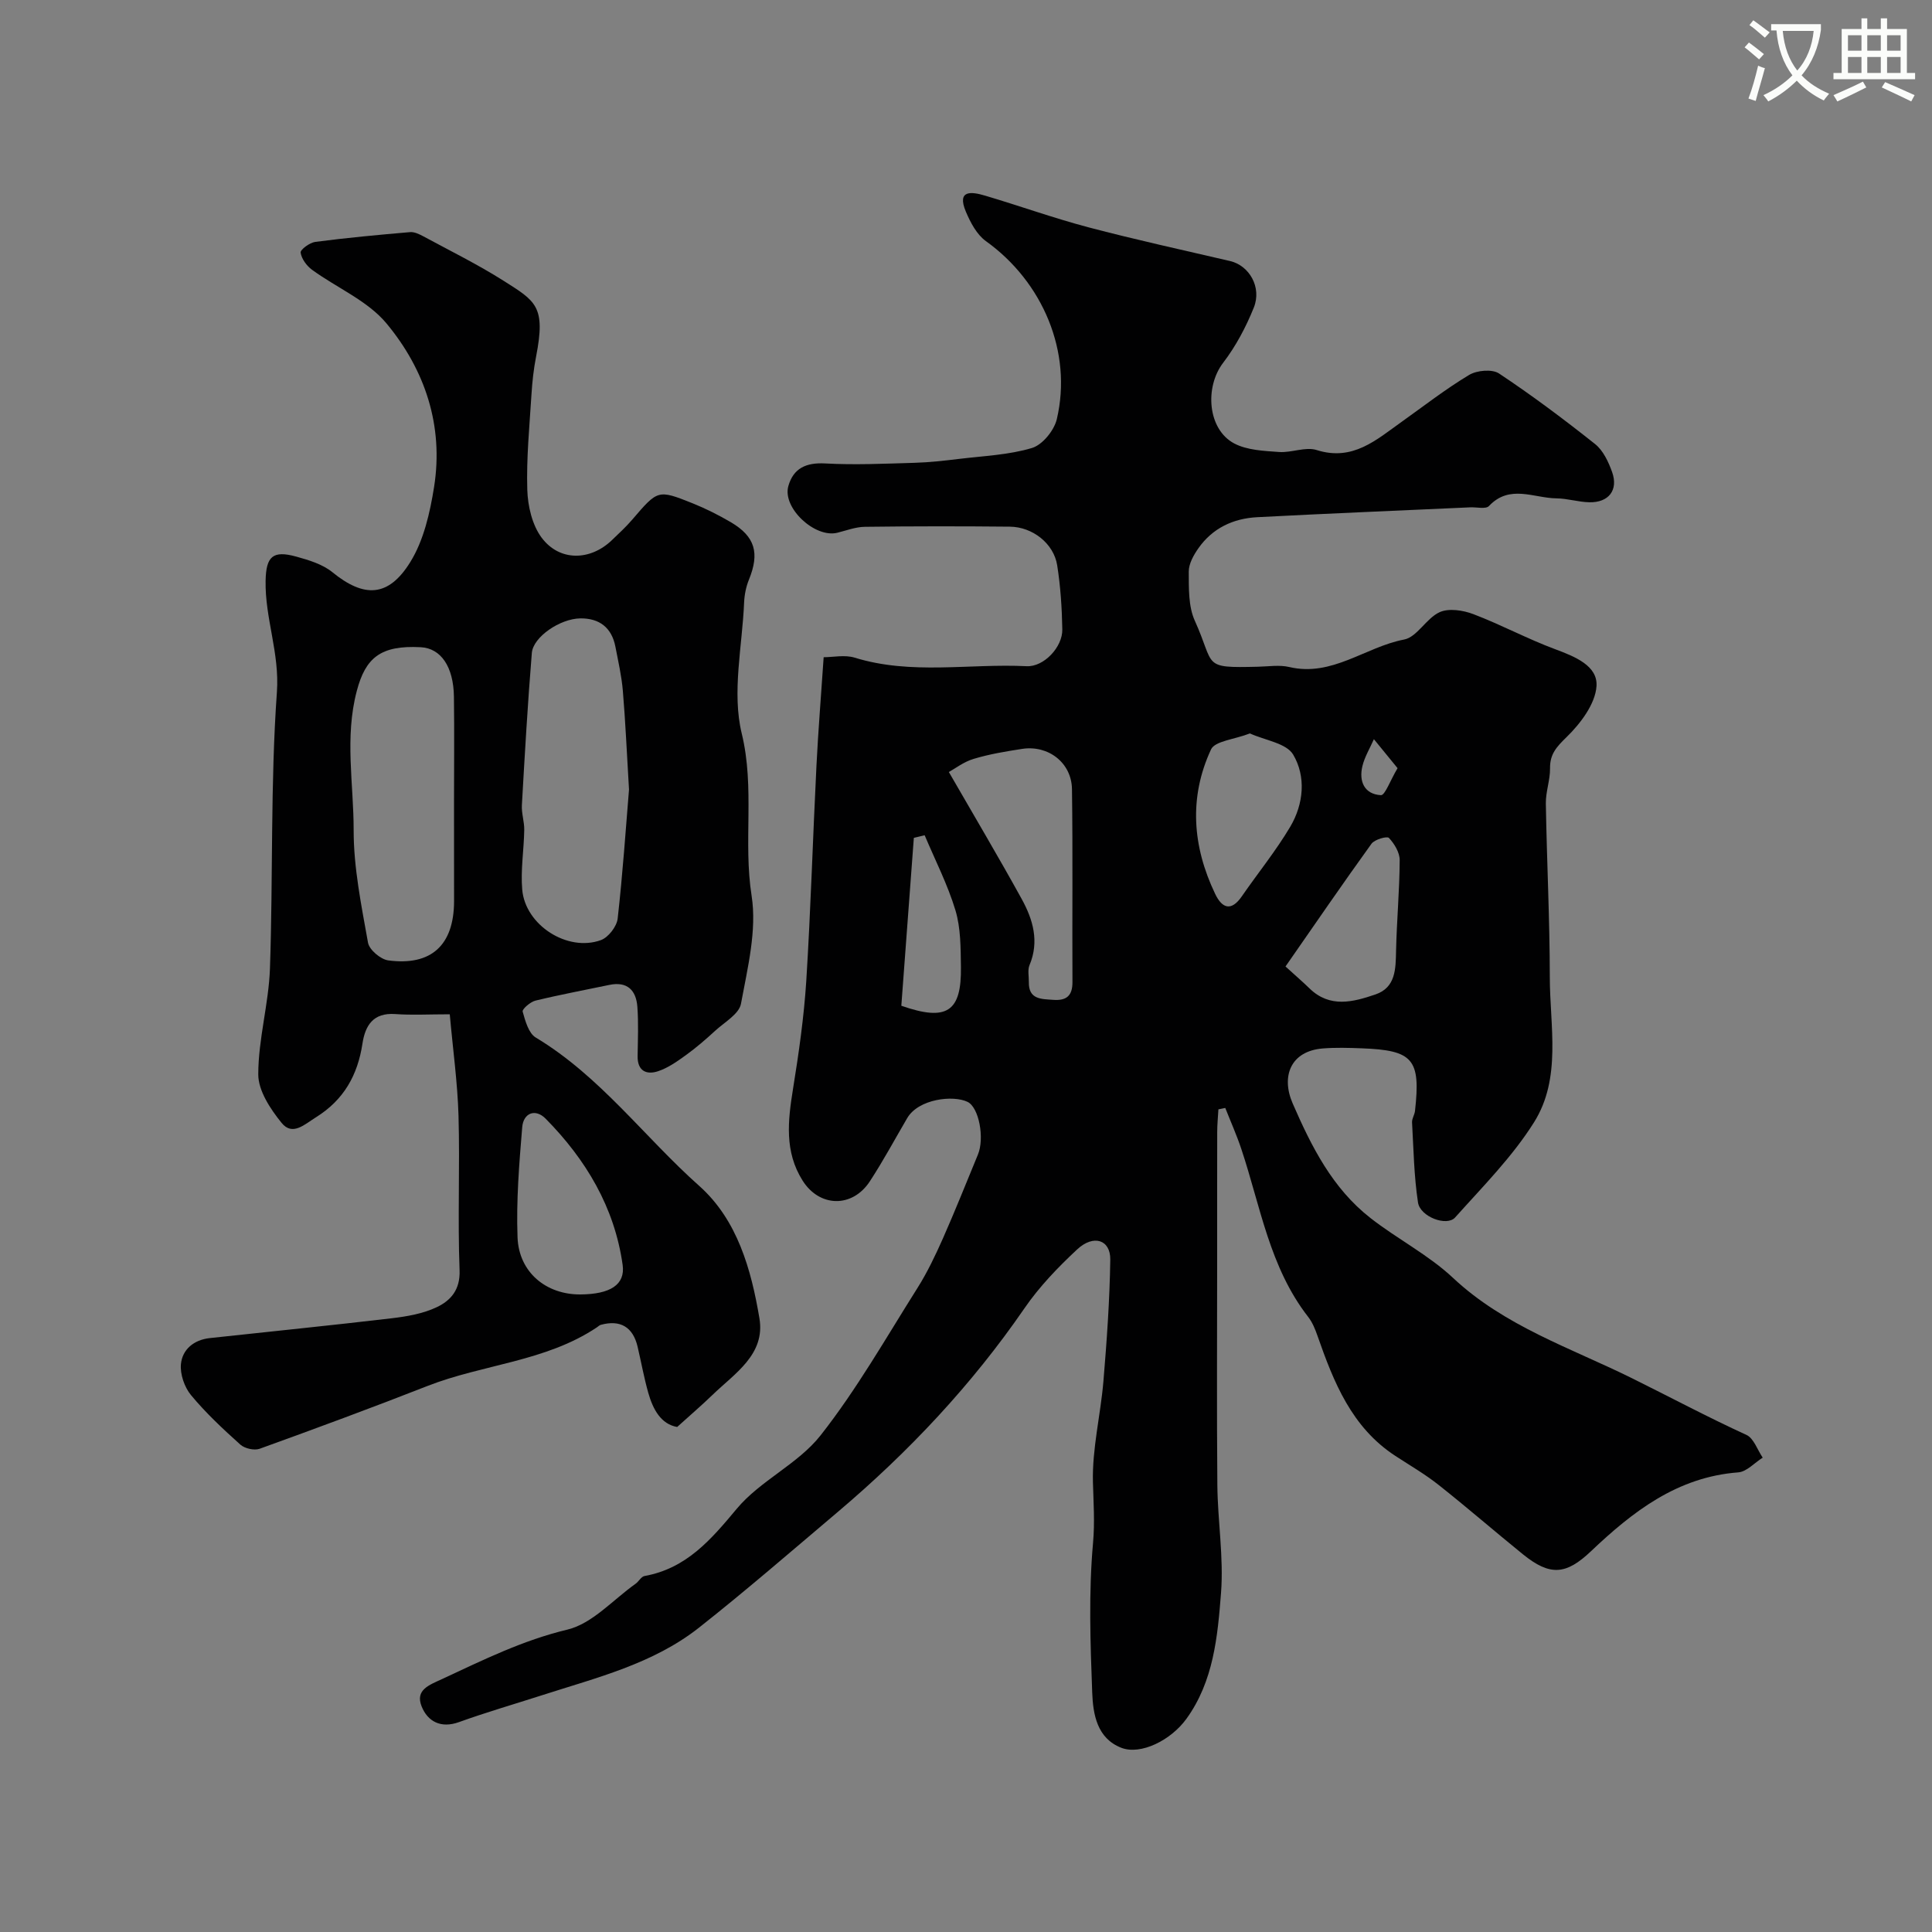 <svg enable-background="new 0 0 400 400" viewBox="0 0 400 400" xmlns="http://www.w3.org/2000/svg"><rect x="0" y="0" width="400" height="400" fill="#808080" stroke="none"/><path d="m362.1 8.8c1.1.8 2.1 1.6 3.1 2.4l-1 1.1c-1.3-1.1-2.3-2-3-2.5zm1.9 4.8c.5.2.9.4 1.4.5-.6 2.3-1.3 4.5-1.9 6.8l-1.5-.5c.8-2.1 1.4-4.3 2-6.8zm-1-9.4c1.3.9 2.4 1.8 3.4 2.5l-1 1.1c-1.4-1.2-2.4-2.1-3.2-2.6zm3.7 2.2v-1.4h10.3v1.2c-.5 3.6-1.8 6.8-4 9.4 1.5 1.6 3.4 2.8 5.7 3.8-.3.4-.7.8-1.1 1.4-2.3-1.1-4.1-2.5-5.6-4.1-1.6 1.6-3.6 3.1-5.9 4.3-.3-.5-.7-.9-1-1.3 2.4-1.1 4.4-2.5 6-4.1-1.9-2.5-3-5.6-3.3-9.3h-1.1zm8.8 0h-6.4c.3 3.3 1.3 6 3 8.2 2-2.2 3.1-5.1 3.4-8.2z" fill="#fbfcfa"/><path d="m385.3 3.8h1.3v2.2h2.8v-2.2h1.3v2.2h4.1v9.1h1.7v1.3h-16.9v-1.3h1.7v-9.1h4.1v-2.2zm.4 13.1.7 1.2c-1.8.9-3.8 1.9-6 2.9-.2-.4-.5-.8-.8-1.3 2.3-1 4.3-1.9 6.1-2.8zm-3.1-6.4h2.8v-3.2h-2.8zm0 4.6h2.8v-3.3h-2.8zm4-4.6h2.8v-3.2h-2.8zm0 4.6h2.8v-3.3h-2.8zm3.7 1.9c2.1.9 4.1 1.8 6.1 2.7l-.7 1.3c-2.2-1.1-4.2-2-6.1-2.9zm3.2-9.7h-2.8v3.2h2.8zm-2.8 7.8h2.8v-3.3h-2.8z" fill="#fbfcfa"/><g fill="#010102"><path d="m252.26 229.68c-.09 1.57-.25 3.14-.25 4.7-.02 8.83-.01 17.66-.01 26.49 0 15.53-.1 31.07.04 46.6.07 7.45 1.33 14.95.76 22.33-.7 9.02-1.54 18.29-7.17 26.07-3.24 4.47-9.47 7.53-13.45 6-5.08-1.96-5.88-6.98-6.05-11.45-.39-10.32-.75-20.71.17-30.96.39-4.34.09-8.35-.02-12.57-.18-6.94 1.58-13.91 2.17-20.9.7-8.38 1.3-16.79 1.42-25.2.06-4.12-3.46-5.28-6.86-2.11-3.97 3.7-7.82 7.7-10.88 12.15-10.93 15.89-23.98 29.76-38.65 42.18-9.53 8.06-18.96 16.24-28.75 23.97-9.53 7.52-21.25 10.37-32.54 14.01-5.72 1.84-11.5 3.51-17.15 5.55-3.79 1.37-6.5-.15-7.74-3.23-1.39-3.46 1.55-4.44 4.34-5.73 8.42-3.92 16.61-7.98 25.84-10.19 5.16-1.24 9.44-6.18 14.1-9.48.67-.47 1.16-1.48 1.85-1.61 8.67-1.56 13.74-7.49 19.11-13.93 4.86-5.83 12.67-9.25 17.34-15.18 7.5-9.53 13.56-20.21 20.06-30.51 2.06-3.26 3.73-6.79 5.3-10.32 2.53-5.72 4.84-11.54 7.23-17.32 1.4-3.39.22-9.77-2.15-10.91-2.97-1.44-10.15-.63-12.49 3.36-2.56 4.37-4.96 8.84-7.73 13.08-3.63 5.56-10.43 5.41-13.93-.14-3.78-5.99-3.05-12.38-1.99-18.95 1.2-7.42 2.27-14.9 2.75-22.39.93-14.85 1.36-29.73 2.11-44.59.36-7.25.96-14.49 1.49-22.43 1.96 0 4.37-.54 6.42.09 11.74 3.63 23.74 1.18 35.59 1.77 3.58.18 7.47-3.96 7.4-7.62-.08-4.43-.37-8.9-1.06-13.27-.71-4.51-5.1-7.96-9.82-8-10-.1-20-.1-29.99.03-1.91.02-3.82.76-5.71 1.23-4.64 1.15-11.43-5.15-10.14-9.67 1.04-3.66 3.64-4.89 7.59-4.68 6.16.34 12.37.05 18.55-.13 3.11-.09 6.22-.45 9.31-.82 5.03-.61 10.2-.81 14.99-2.25 2.17-.65 4.59-3.63 5.14-5.96 3.27-13.88-2.89-28.42-14.67-36.86-1.89-1.35-3.21-3.86-4.16-6.11-1.92-4.57 1.19-4.14 3.93-3.33 7.17 2.12 14.22 4.66 21.44 6.57 9.72 2.56 19.56 4.71 29.35 6.99 3.94.92 6.59 5.41 4.9 9.63-1.62 4.02-3.72 8-6.35 11.43-3.86 5.04-3.23 13.78 2.29 16.7 2.67 1.41 6.14 1.54 9.28 1.77 2.59.19 5.48-1.14 7.8-.4 7.48 2.36 12.33-2.11 17.58-5.84 4.62-3.29 9.12-6.8 13.97-9.71 1.61-.97 4.77-1.25 6.19-.31 6.85 4.55 13.46 9.5 19.9 14.62 1.67 1.33 2.77 3.69 3.52 5.79 1.33 3.74-.71 6.35-4.72 6.26-2.27-.05-4.53-.79-6.8-.81-4.69-.05-9.69-2.97-13.98 1.59-.65.69-2.56.2-3.89.27-14.7.67-29.4 1.27-44.1 2.04-4.96.26-9.25 2.27-12.17 6.44-.99 1.41-2 3.21-1.99 4.83.02 3.42-.1 7.19 1.26 10.18 4.27 9.42 1.29 9.79 13.07 9.51 2.16-.05 4.43-.42 6.48.06 8.89 2.09 15.75-4.16 23.77-5.69 2.69-.51 4.59-4.4 7.35-5.66 1.9-.87 4.86-.41 6.99.4 5.76 2.19 11.22 5.14 16.99 7.28 4.05 1.51 8.78 3.41 8.51 7.62-.24 3.7-3.33 7.77-6.22 10.58-2.08 2.03-3.44 3.51-3.4 6.45.03 2.42-.91 4.86-.87 7.28.2 11.98.81 23.96.82 35.94.01 10.14 2.48 20.92-3.27 30.07-4.5 7.16-10.64 13.33-16.33 19.69-1.73 1.94-7.24-.14-7.69-3.1-.83-5.47-.92-11.05-1.23-16.59-.04-.77.52-1.56.61-2.36 1.2-10.72-.37-12.58-11.09-12.97-2.66-.1-5.35-.18-7.99.03-6.71.54-8.66 5.81-6.26 11.35 3.91 8.99 8.25 17.61 16.12 23.76 5.55 4.34 12.01 7.62 17.1 12.4 10.65 9.99 24.38 14.51 36.93 20.71 7.87 3.89 15.76 8.11 23.81 11.79 1.52.7 2.27 3.1 3.37 4.71-1.69 1.06-3.32 2.92-5.07 3.05-12.64.96-21.86 8.14-30.51 16.35-5.12 4.85-8.42 5.17-14.04.63-5.87-4.75-11.57-9.71-17.49-14.39-2.8-2.22-5.93-4.03-8.93-5.99-9.07-5.91-12.78-15.27-16.14-24.88-.48-1.38-1.06-2.81-1.95-3.94-7.97-10.25-9.86-22.88-13.81-34.71-.96-2.89-2.21-5.68-3.33-8.52-.47.08-.94.18-1.42.29zm-55.81-69.84c5.27 9.15 10.33 17.66 15.1 26.32 2.32 4.23 3.66 8.76 1.6 13.66-.42 1-.12 2.3-.14 3.47-.08 3.67 2.58 3.54 5.08 3.72 2.68.19 3.97-.82 3.95-3.7-.07-13.31.09-26.62-.1-39.93-.08-5.46-4.91-9.17-10.32-8.33-3.37.52-6.76 1.08-10.01 2.06-2.07.61-3.89 2.03-5.16 2.73zm62.33-7.99c-3.28 1.27-7.23 1.56-8.05 3.31-4.62 9.94-3.85 20.08.85 29.9 1.42 2.98 3.31 3.73 5.53.51 3.32-4.81 7.04-9.38 10.02-14.4 2.78-4.7 3.31-10.38.6-14.95-1.41-2.36-5.84-2.95-8.95-4.37zm7.37 48.25c2.26 2.06 3.65 3.25 4.96 4.53 4.22 4.12 9.05 2.83 13.66 1.26 4.22-1.44 4.19-5.3 4.27-9.06.14-6.25.72-12.5.75-18.75.01-1.57-1.1-3.4-2.23-4.6-.39-.41-2.97.32-3.61 1.21-5.97 8.27-11.73 16.69-17.8 25.41zm-79.54 8.13c9.46 3.31 12.48 1.23 12.34-8.07-.06-3.91-.03-7.99-1.13-11.67-1.61-5.34-4.2-10.39-6.38-15.56-.75.18-1.49.36-2.24.54-.86 11.65-1.73 23.3-2.59 34.76zm102.74-49.19c-1.82-2.23-3.36-4.12-4.9-6-.81 1.85-1.91 3.64-2.38 5.58-.76 3.16.41 5.82 3.83 6.01.86.04 1.9-2.99 3.45-5.59z"/><path d="m93.12 210c-4.34 0-7.84.2-11.31-.05-4.56-.32-6.2 2.38-6.77 6.13-.99 6.51-3.85 11.63-9.59 15.22-2.42 1.51-4.9 3.96-7.15 1.18-2.32-2.86-4.84-6.67-4.83-10.06.01-7.29 2.16-14.57 2.42-21.88.66-19.08.08-38.23 1.44-57.25.58-8.1-2.49-15.3-2.34-23.05.1-5.06 1.5-6.34 6.35-5 2.61.72 5.45 1.58 7.48 3.23 6.49 5.29 11.57 5.27 16.13-2.11 2.78-4.49 4.07-10.19 4.92-15.53 2.01-12.69-1.88-24.28-9.86-33.88-3.91-4.7-10.27-7.35-15.4-11.09-1.12-.82-2.18-2.27-2.37-3.56-.09-.61 1.88-2.07 3.04-2.22 6.51-.85 13.06-1.46 19.61-2.02.88-.08 1.9.41 2.74.86 5.57 3.01 11.27 5.82 16.61 9.2 6.68 4.24 8.8 5.25 6.75 15.71-.5 2.56-.79 5.17-.95 7.78-.41 6.59-1.07 13.21-.87 19.79.1 3.37 1.01 7.3 2.97 9.92 3.71 4.96 10.08 4.81 14.55.51 1.44-1.39 2.92-2.74 4.22-4.26 5.28-6.16 5.28-6.25 12.48-3.37 2.72 1.09 5.38 2.43 7.91 3.91 5.06 2.98 6 6.39 3.76 11.9-.6 1.47-.93 3.13-1 4.72-.38 9.08-2.56 18.63-.49 27.14 2.74 11.28.29 22.41 2.04 33.57 1.13 7.19-.84 14.99-2.2 22.38-.39 2.12-3.41 3.82-5.33 5.58-1.93 1.77-3.92 3.5-6.04 5.03-1.81 1.31-3.72 2.67-5.81 3.36-2.39.79-4.27-.06-4.22-3.13.05-3.4.2-6.82-.05-10.2-.25-3.43-2.08-5.33-5.83-4.54-5.1 1.07-10.23 2.02-15.28 3.25-1.06.26-2.78 1.77-2.64 2.27.54 1.93 1.23 4.48 2.71 5.37 13.34 8.01 22.48 20.6 33.86 30.73 7.88 7.02 10.75 17.29 12.45 27.39 1.27 7.51-5.13 11.43-9.75 15.9-2.2 2.13-4.53 4.12-7.28 6.61-3.33-.58-5-3.59-5.99-7.1-.88-3.13-1.46-6.34-2.2-9.51-.96-4.09-3.58-5.64-7.61-4.54-.3.08-.56.35-.83.53-10.63 7.11-23.56 7.62-35.09 12.14-11.5 4.51-23.1 8.79-34.72 12.99-1.11.4-3.09-.05-3.99-.85-3.59-3.22-7.15-6.55-10.22-10.25-1.36-1.64-2.29-4.34-2.09-6.43.3-3.06 2.7-5.02 5.95-5.38 12.55-1.37 25.11-2.62 37.64-4.1 3.2-.38 6.55-.95 9.41-2.32 2.84-1.36 4.85-3.57 4.69-7.64-.41-10.65.08-21.32-.22-31.98-.2-6.85-1.16-13.69-1.81-21zm37.11-46.53c-.46-7.67-.74-14.09-1.28-20.49-.26-3.05-.96-6.08-1.54-9.1-.77-3.96-3.34-5.9-7.27-5.85-4.2.06-9.76 3.85-10.03 7.16-.86 10.48-1.46 20.99-2.06 31.49-.1 1.71.52 3.44.49 5.16-.07 4.12-.77 8.27-.42 12.34.63 7.37 9.38 12.97 16.29 10.46 1.54-.56 3.28-2.81 3.47-4.45 1.05-9.28 1.68-18.62 2.35-26.72zm-36.23 2.73c0-7.32.08-14.65-.02-21.97-.09-6.24-2.72-10.01-6.86-10.23-8.36-.45-11.45 2.22-13.25 9.05-2.55 9.65-.64 19.26-.65 28.84-.01 7.77 1.6 15.57 2.97 23.27.26 1.48 2.61 3.47 4.2 3.68 8.91 1.18 13.57-3.16 13.62-12.18.01-6.82-.01-13.64-.01-20.46zm26.2 101.8c6.12-.05 9.29-2 8.71-6.12-1.68-11.93-7.6-21.81-15.93-30.26-2.15-2.18-4.61-1.19-4.86 1.74-.63 7.58-1.25 15.21-.97 22.79.26 7.28 5.94 11.91 13.05 11.85z"/></g></svg>